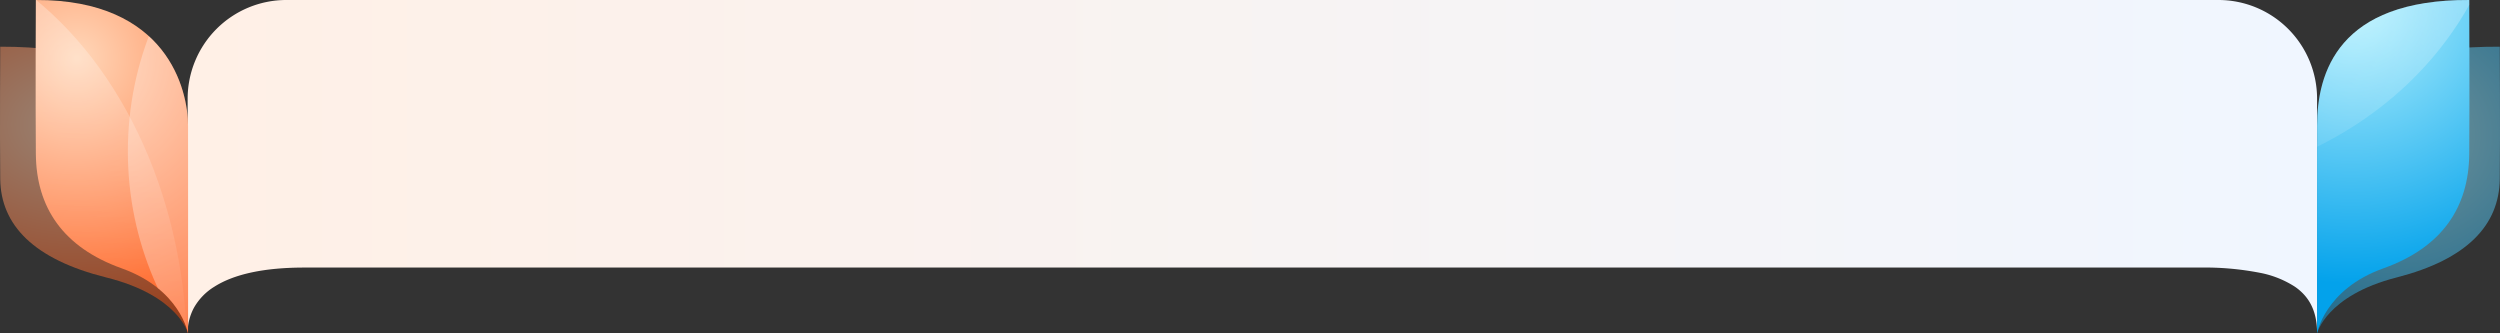 <svg xmlns="http://www.w3.org/2000/svg" xmlns:xlink="http://www.w3.org/1999/xlink" width="759.407" height="101.274"><rect width="100%" height="100%" fill="#333333" stroke="none"/><defs><radialGradient id="a" cx=".269" cy=".061" r="1.976" gradientTransform="matrix(1 0 0 .463 0 .147)" gradientUnits="objectBoundingBox"><stop offset="0" stop-color="#ffd7b9"/><stop offset="1" stop-color="#ff4800"/></radialGradient><radialGradient id="b" cx=".227" cy="-.12" r="1.86" gradientTransform="matrix(1 0 0 .456 0 .057)" gradientUnits="objectBoundingBox"><stop offset="0" stop-color="#b9f4ff"/><stop offset="1" stop-color="#03a2eb"/></radialGradient><radialGradient id="e" cx=".405" cy=".273" r="1.544" gradientTransform="matrix(1 0 0 .471 0 .144)" xlink:href="#a"/><radialGradient id="g" cx=".439" cy=".105" r="1.292" gradientTransform="matrix(1 0 0 .573 0 .251)" xlink:href="#b"/><linearGradient id="d" x1="1" x2="0" gradientUnits="objectBoundingBox"><stop offset="0" stop-color="#f0f6ff"/><stop offset="1" stop-color="#fff0e6"/></linearGradient><linearGradient id="c" x1=".525" y1=".039" x2=".514" y2=".508" gradientUnits="objectBoundingBox"><stop offset="0" stop-color="#fff"/><stop offset="1" stop-color="#fff" stop-opacity="0"/></linearGradient><linearGradient id="i" x1=".838" y1=".547" x2=".5" y2="1" xlink:href="#c"/><clipPath id="f"><path data-name="路径 14" d="M1208.2 29.234c39.857-.155 46.223 27.291 46.223 38.221v63.053s-2.286-13.378-20.123-19.757-25.973-18.494-26.1-34.807 0-46.71 0-46.71z" transform="translate(-579.144 2835.767)" fill="url(#a)"/></clipPath><clipPath id="h"><path data-name="路径 16" d="M1254.366 29.234c-39.856-.155-46.223 22.14-46.223 38.221v63.053s2.286-13.378 20.124-19.757 25.973-18.494 26.1-34.807-.001-46.71-.001-46.71z" transform="translate(42.775 2952.767)" fill="url(#b)"/></clipPath></defs><g data-name="6-1"><path data-name="减去 1" d="M0 101.274V30A29.975 29.975 0 0130 0h586.84a29.975 29.975 0 0130 30v70.933c-.076-6.285-2.2-10.67-6.674-13.8a29.847 29.847 0 00-10.8-4.286 87.4 87.4 0 00-17.958-1.572H35.433c-12.122 0-21.337 1.971-27.388 5.858a17.731 17.731 0 00-6.135 6.356A16.044 16.044 0 000 101.274z" transform="translate(57.001)" fill="url(#d)"/><path data-name="路径 7" d="M1208.212 29.234C1257.4 29.1 1265.26 52.7 1265.26 62.1v54.221s-2.821-11.5-24.836-16.99-32.056-15.9-32.212-29.932 0-40.165 0-40.165z" transform="translate(-1208.142 -15.048)" opacity=".5" fill="url(#e)"/><g data-name="蒙版组 2" transform="translate(-618.161 -2865)" clip-path="url(#f)"><path data-name="路径 13" d="M1208.2 29.234c39.857-.155 46.223 27.291 46.223 38.221v63.053s-2.286-13.378-20.123-19.757-25.973-18.494-26.1-34.807 0-46.71 0-46.71z" transform="translate(-579.144 2835.767)" fill="url(#a)"/><circle data-name="椭圆 1" cx="99" cy="99" r="99" transform="translate(657 2812)" fill="#fff" opacity=".3"/><ellipse data-name="椭圆 2" cx="99" cy="128" rx="99" ry="128" transform="translate(477 2845)" opacity=".3" fill="url(#c)"/></g><g data-name="组 232"><path data-name="路径 8" d="M1263.64 29.234c-47.853-.134-55.5 19.039-55.5 32.867v54.221s2.745-11.5 24.161-16.99 31.184-15.9 31.336-29.932.003-40.166.003-40.166z" transform="translate(-504.301 -15.048)" opacity=".5" fill="url(#g)"/><g data-name="蒙版组 3" transform="translate(-547.076 -2982)" clip-path="url(#h)"><path data-name="路径 15" d="M1254.366 29.234c-39.856-.155-46.223 22.14-46.223 38.221v63.053s2.286-13.378 20.124-19.757 25.973-18.494 26.1-34.807-.001-46.71-.001-46.71z" transform="translate(42.775 2952.767)" fill="url(#b)"/><ellipse data-name="椭圆 4" cx="112" cy="100.5" rx="112" ry="100.5" transform="translate(1085 2838)" opacity=".3" fill="url(#i)"/><ellipse data-name="椭圆 5" cx="69" cy="61.5" rx="69" ry="61.5" transform="rotate(-49 3900.088 288.469)" opacity=".3" fill="url(#i)"/></g></g></g></svg>